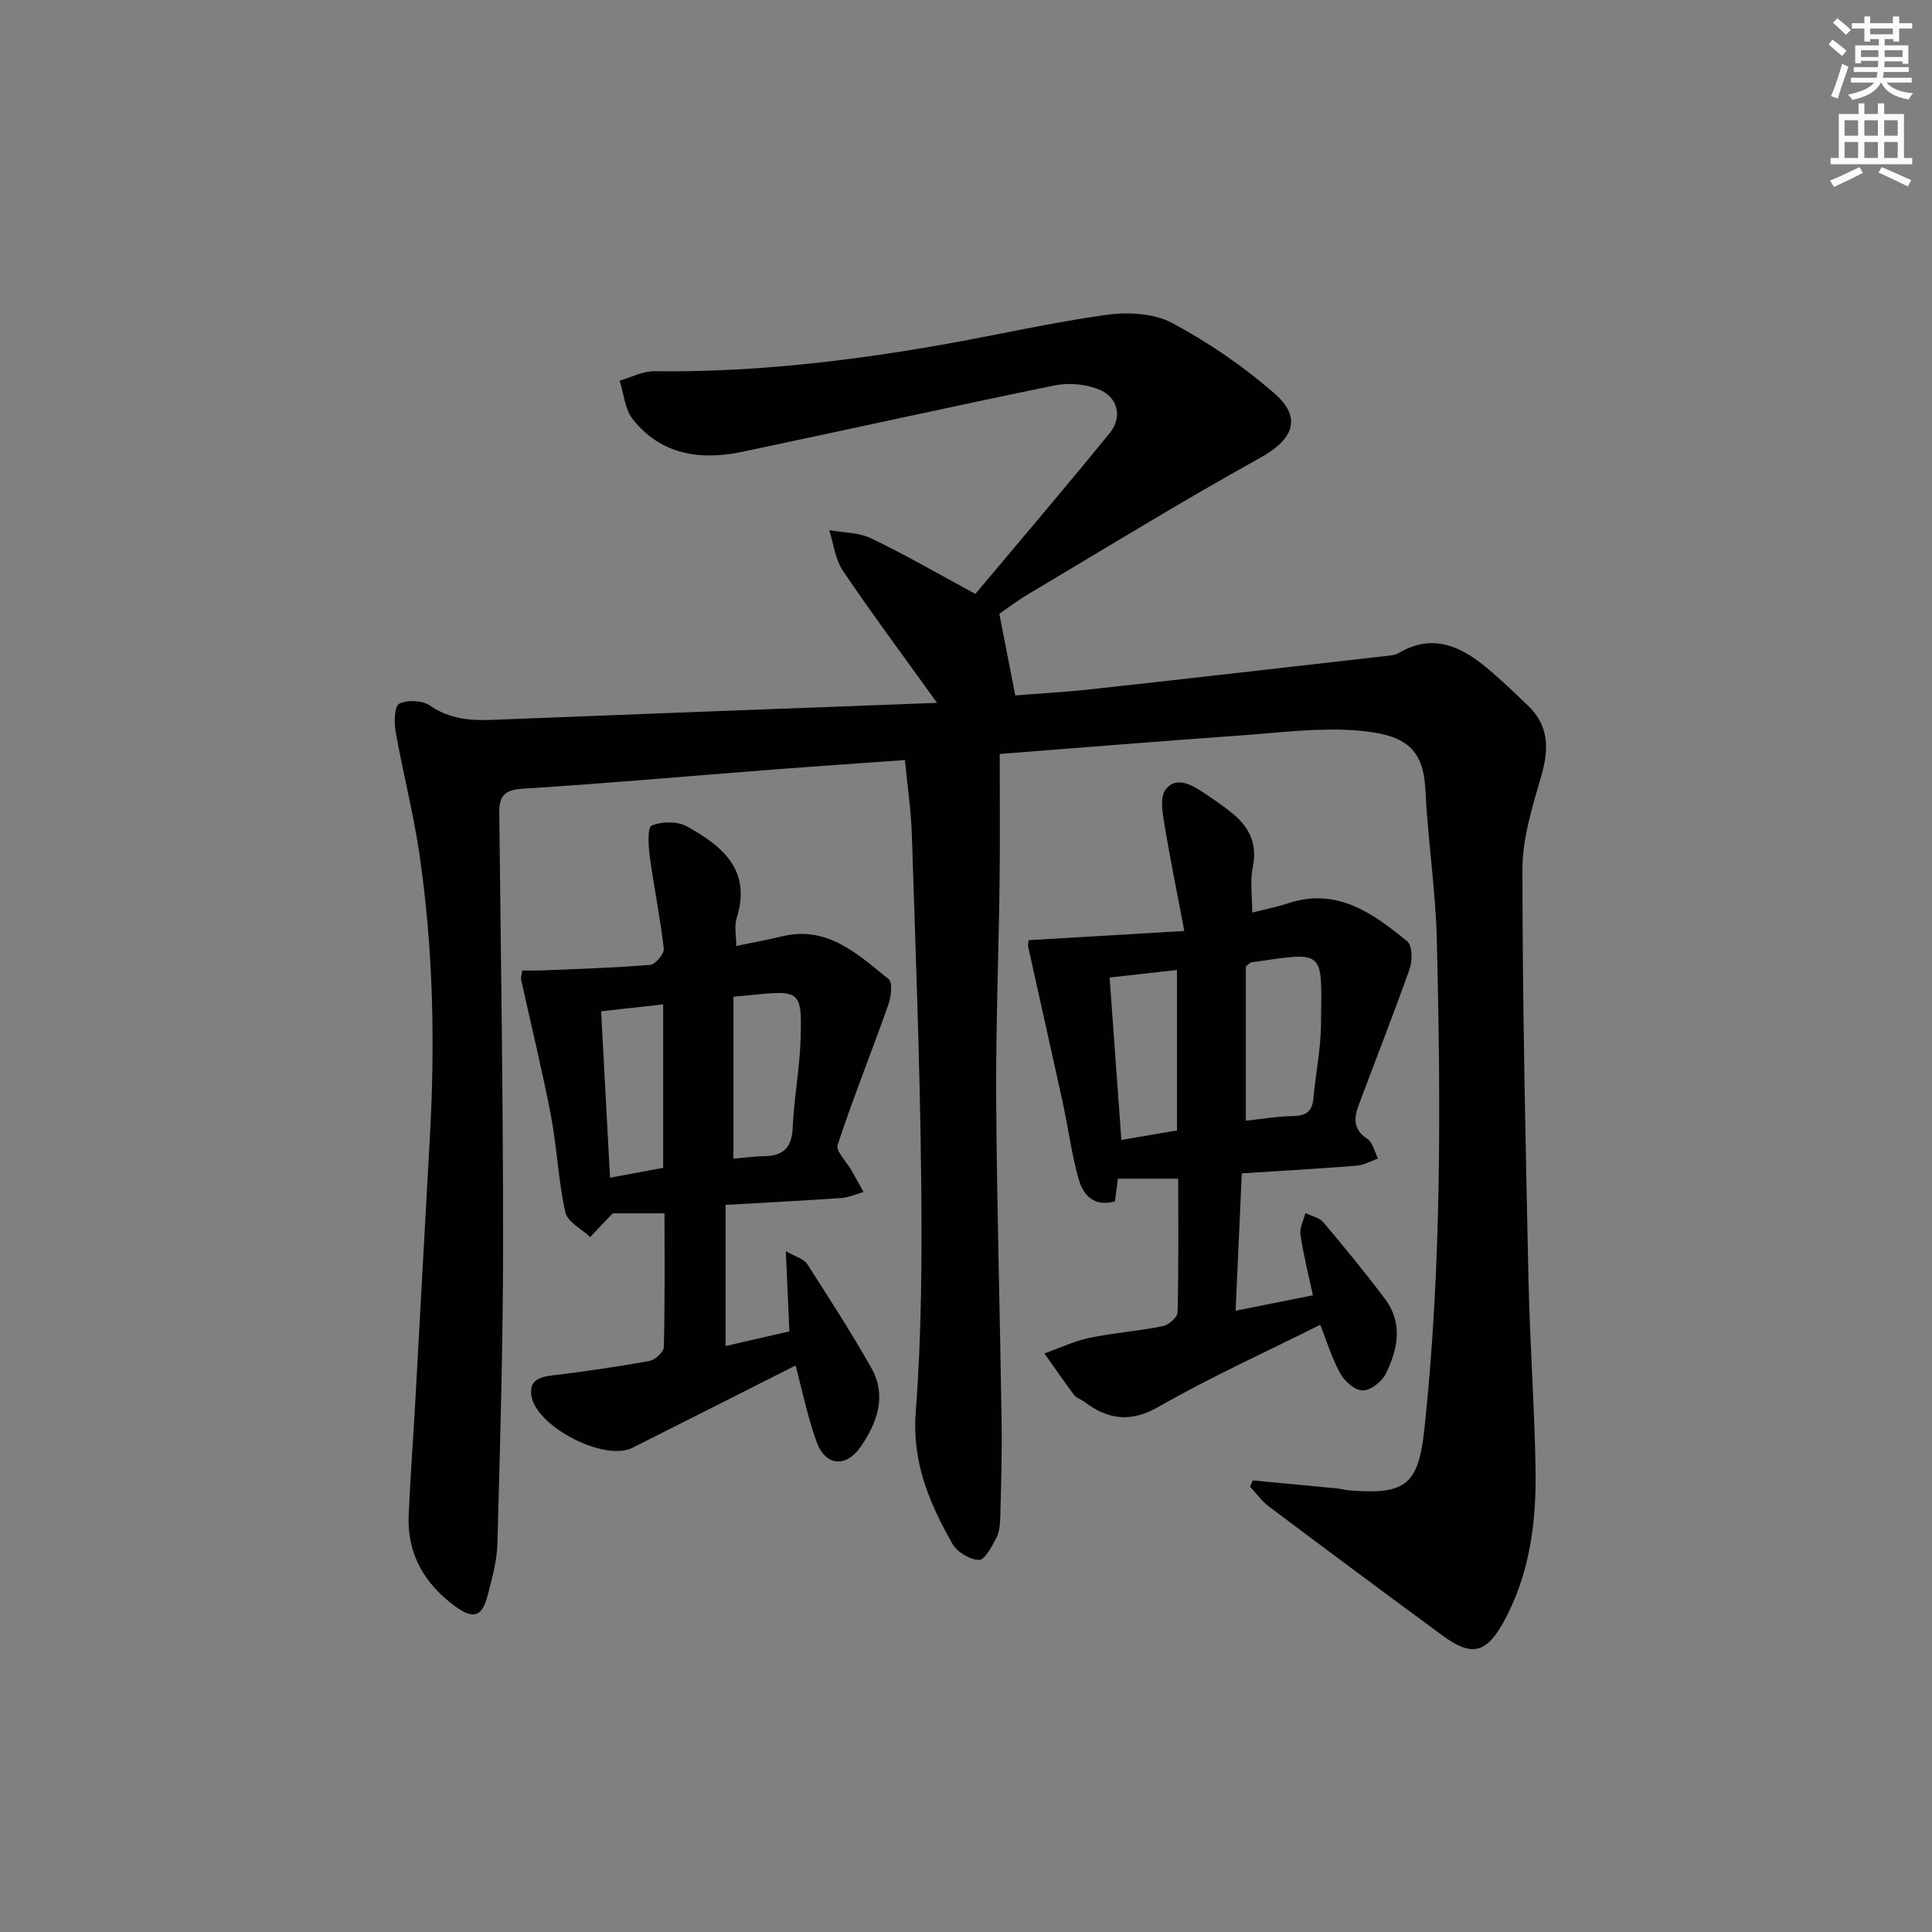 <svg enable-background="new 0 0 400 400" viewBox="0 0 400 400" xmlns="http://www.w3.org/2000/svg"><rect x="0" y="0" width="400" height="400" fill="#808080" stroke="none"/><g fill="#010100"><path d="m194.01 145.52c-7.21-10.04-13.57-18.56-19.51-27.37-1.59-2.36-1.91-5.57-2.82-8.39 2.92.53 6.13.46 8.7 1.7 7.16 3.45 14.06 7.45 21.56 11.5 9.1-10.85 18.58-21.96 27.8-33.28 2.72-3.33 1.72-7.49-2.28-9.07-2.73-1.08-6.19-1.41-9.07-.82-21.62 4.42-43.16 9.23-64.76 13.76-8.65 1.82-16.76.61-22.6-6.72-1.66-2.08-1.87-5.32-2.74-8.02 2.39-.68 4.79-1.98 7.18-1.95 20.03.25 39.82-2.02 59.49-5.48 11.45-2.01 22.8-4.64 34.3-6.22 4.39-.6 9.72-.28 13.49 1.74 7.53 4.05 14.77 8.99 21.19 14.63 5.78 5.08 3.7 9.52-2.99 13.23-16.26 9.01-32.11 18.77-48.1 28.28-2.27 1.35-4.38 2.97-5.95 4.04 1.11 5.7 2.14 10.94 3.3 16.9 4.86-.39 10.27-.68 15.64-1.27 20.31-2.23 40.61-4.56 60.91-6.87.98-.11 2.08-.18 2.89-.66 6.74-3.99 12.49-1.56 17.83 2.8 3.09 2.53 5.96 5.32 8.85 8.08 4.44 4.22 4.38 9.09 2.76 14.69-1.83 6.3-3.89 12.87-3.88 19.32.02 28.31.65 56.61 1.26 84.92.28 13.13 1.26 26.25 1.46 39.38.17 10.87-1.22 21.56-6.56 31.34-3.61 6.6-6.64 7.36-12.66 2.94-12.05-8.86-24.06-17.79-36.02-26.77-1.47-1.11-2.58-2.7-3.86-4.06.18-.44.36-.88.54-1.32 5.84.55 11.68 1.1 17.51 1.67.82.08 1.63.33 2.46.4 11.87.94 14.36-1.19 15.61-13.01 3.55-33.52 3.35-67.13 2.55-100.75-.25-10.44-1.87-20.85-2.38-31.29-.44-8.87-4.46-11.52-14.29-12.29-7.73-.6-15.61.43-23.41.99-17.23 1.24-34.45 2.64-50.43 3.88 0 8.93.09 17.57-.02 26.21-.19 15.14-.8 30.29-.71 45.43.14 22.14.79 44.27 1.12 66.41.1 6.62-.1 13.24-.27 19.86-.04 1.47-.16 3.1-.81 4.37-.92 1.78-2.41 4.62-3.59 4.59-1.91-.05-4.54-1.63-5.51-3.34-4.75-8.39-8.39-16.83-7.6-27.22 1.25-16.41 1.31-32.94 1.12-49.41-.27-23.46-1.17-46.91-1.93-70.36-.16-4.95-.91-9.88-1.43-15.28-9.34.67-18.39 1.28-27.43 1.98-17.23 1.33-34.45 2.87-51.7 3.95-3.8.24-4.89 1.53-4.85 5.02.33 29.81.8 59.61.79 89.42-.01 20.63-.61 41.27-1.18 61.9-.1 3.6-1.12 7.22-2.04 10.75-1.14 4.39-2.97 4.96-6.79 2.13-6.26-4.64-9.88-10.77-9.54-18.74.34-7.98.95-15.94 1.39-23.92 1.01-18.1 1.97-36.2 2.99-54.3 1.11-19.64.7-39.24-2.15-58.71-1.25-8.52-3.43-16.9-4.94-25.38-.34-1.92-.24-5.28.75-5.76 1.7-.84 4.8-.71 6.36.37 4 2.78 8.23 3.14 12.78 2.97 30.4-1.2 60.78-2.34 92.22-3.52z"/><path d="m259.26 188.93c2.78-.7 5.07-1.12 7.25-1.86 10.19-3.46 17.68 1.96 24.84 7.82 1.06.86 1.11 3.98.52 5.66-3.36 9.51-7.09 18.89-10.6 28.34-.96 2.59-1.12 4.98 1.79 6.87 1.15.75 1.52 2.7 2.25 4.1-1.46.51-2.9 1.36-4.4 1.48-7.76.62-15.54 1.06-23.81 1.59-.43 9.56-.84 18.8-1.28 28.44 5.56-1.11 10.52-2.1 16-3.19-.9-4.23-1.96-8.35-2.58-12.53-.21-1.41.65-2.99 1.03-4.49 1.26.62 2.9.93 3.73 1.91 4.38 5.19 8.69 10.45 12.76 15.88 3.78 5.03 2.64 10.47.11 15.54-.8 1.61-3.13 3.4-4.75 3.39-1.59-.01-3.73-1.89-4.62-3.5-1.75-3.14-2.79-6.67-4.15-10.1-11.27 5.64-22.62 10.77-33.38 16.93-5.93 3.39-10.54 2.73-15.49-1-.66-.5-1.6-.74-2.07-1.36-2.13-2.83-4.13-5.74-6.17-8.63 3.09-1.1 6.11-2.55 9.29-3.22 5.02-1.05 10.19-1.42 15.22-2.43 1.21-.24 3.03-1.85 3.05-2.86.24-9.12.14-18.26.14-27.67-4.34 0-8.24 0-12.5 0-.19 1.49-.39 3.07-.6 4.7-4.48 1.22-6.63-1.42-7.55-4.73-1.43-5.09-2.1-10.39-3.23-15.57-2.35-10.79-4.79-21.56-7.17-32.35-.1-.46.04-.97.07-1.44 10.27-.6 20.5-1.21 32.24-1.9-1.57-8.31-3.03-15.38-4.19-22.49-.37-2.23-.84-5.25.28-6.75 2.07-2.77 5.1-1.23 7.54.37 2.22 1.46 4.44 2.95 6.48 4.64 3.41 2.84 5.03 6.28 4.07 10.97-.6 2.87-.12 5.95-.12 9.44zm-1.32 11.17v31.93c3.24-.34 6.52-.91 9.8-.96 2.68-.05 3.95-.97 4.19-3.68.45-5.12 1.53-10.22 1.57-15.33.13-15.53 1.18-15.1-14.52-12.79-.13.01-.24.18-1.04.83zm-14.26.73c-4.66.52-9.01 1-13.95 1.55.82 11.27 1.61 22.26 2.44 33.63 4.17-.71 7.85-1.34 11.51-1.96 0-11.23 0-21.97 0-33.22z"/><path d="m150.22 249.46v29.22c4.29-.98 8.76-2.01 13.21-3.03-.23-5.25-.45-10.3-.73-16.61 2.17 1.24 3.75 1.62 4.38 2.6 4.57 7.12 9.18 14.23 13.33 21.6 3.25 5.77 1.18 11.39-2.25 16.34-3.02 4.35-7.28 3.91-9.07-1.01-1.9-5.21-3-10.72-4.38-15.86-11.29 5.7-22.53 11.41-33.8 17.05-5.79 2.9-19.92-4.39-20.89-10.8-.47-3.12 1.55-3.85 4.23-4.18 6.76-.83 13.51-1.79 20.2-3 1.18-.21 2.96-1.86 2.99-2.88.23-9.13.14-18.28.14-27.69-4.17 0-7.91 0-10.73 0-1.89 1.99-3.28 3.45-4.67 4.91-1.78-1.7-4.7-3.15-5.14-5.15-1.46-6.6-1.72-13.46-3-20.11-1.8-9.38-4.09-18.67-6.14-28-.1-.45.1-.97.23-1.94 1.45 0 2.91.05 4.36-.01 7.39-.32 14.78-.53 22.14-1.15 1.07-.09 2.92-2.32 2.8-3.37-.73-6.37-2.04-12.67-2.9-19.03-.3-2.2-.5-6.07.38-6.44 2.1-.86 5.33-.92 7.3.17 7.29 4.04 13.47 9.03 10.3 19.01-.52 1.64-.07 3.58-.07 5.75 3.37-.7 6.44-1.26 9.47-1.99 9.45-2.28 15.67 3.71 22.07 8.85.87.7.51 3.69-.07 5.34-3.43 9.68-7.27 19.22-10.48 28.96-.43 1.32 1.86 3.53 2.88 5.34.83 1.47 1.65 2.95 2.47 4.43-1.52.43-3.02 1.14-4.56 1.25-7.62.54-15.25.92-24 1.43zm1.63-43.09v33.53c1.96-.17 4.08-.49 6.19-.51 3.94-.04 5.89-1.6 6.07-5.84.27-6.11 1.44-12.18 1.64-18.29.33-10.12-.08-10.31-10.24-9.24-.97.09-1.94.18-3.66.35zm-25.55 37.46c3.85-.71 7.5-1.39 11-2.04 0-11.53 0-22.45 0-33.84-4.39.49-8.45.93-12.84 1.42.61 11.41 1.21 22.6 1.84 34.46z"/></g><path d="m378.6 9.2.8-1c.9.7 1.9 1.4 2.9 2.3l-.9 1.1c-1.1-.9-2-1.7-2.8-2.4zm.5 10.7c.9-2.1 1.6-4.3 2.3-6.7.4.2.8.4 1.3.6-.7 2.1-1.5 4.2-2.2 6.6zm.4-15.2.9-.9c1 .8 2 1.6 2.8 2.4l-1 1c-1-.9-1.9-1.8-2.7-2.5zm12.5-1.3h1.2v1.4h2.7v1.1h-2.7v2.7h-1.2v-.5h-1.8v1.3h4.9v3.8h-1.2v-.5h-3.7c0 .4-.1.9-.1 1.2h5.1v1h-5.2c0 .5-.1.9-.2 1.2h6v1h-5.2c1.1 1.3 2.9 2 5.5 2.2-.4.4-.7.8-.9 1.3-2.9-.5-4.8-1.6-5.7-3.5h-.1c-.8 1.7-2.7 2.9-5.9 3.6-.2-.4-.6-.8-.9-1.1 2.8-.6 4.6-1.4 5.4-2.5h-4.8v-1h5.3c.1-.3.2-.7.2-1.2h-4.9v-1h5c0-.4 0-.8.1-1.3h-3.6v.5h-1.2v-3.7h4.9v-1.3h-1.8v.5h-1.2v-2.7h-2.6v-1.1h2.6v-1.4h1.2v1.4h4.7v-1.4zm-6.7 8.4h3.6c0-.4 0-.9 0-1.4h-3.6zm1.9-4.7h4.7v-1.2h-4.7zm6.7 3.3h-3.7v1.4h3.7z" fill="#fbfcfa"/><path d="m384.7 21.4h1.3v2.2h2.8v-2.2h1.3v2.2h4.1v9.1h1.7v1.3h-16.9v-1.3h1.7v-9.1h4.1v-2.2zm.3 13.2.7 1.2c-1.8.9-3.8 1.9-6 2.9-.2-.4-.5-.8-.8-1.3 2.4-1 4.4-2 6.1-2.8zm-3.1-6.5h2.8v-3.2h-2.8zm0 4.6h2.8v-3.3h-2.8zm4.1-4.6h2.8v-3.2h-2.8zm0 4.6h2.8v-3.3h-2.8v3.2zm3.6 1.9c2.1.9 4.1 1.8 6.1 2.7l-.7 1.3c-2.2-1.1-4.2-2-6.1-2.9zm3.3-9.7h-2.8v3.2h2.8zm-2.8 7.8h2.8v-3.3h-2.8z" fill="#fbfcfa"/></svg>